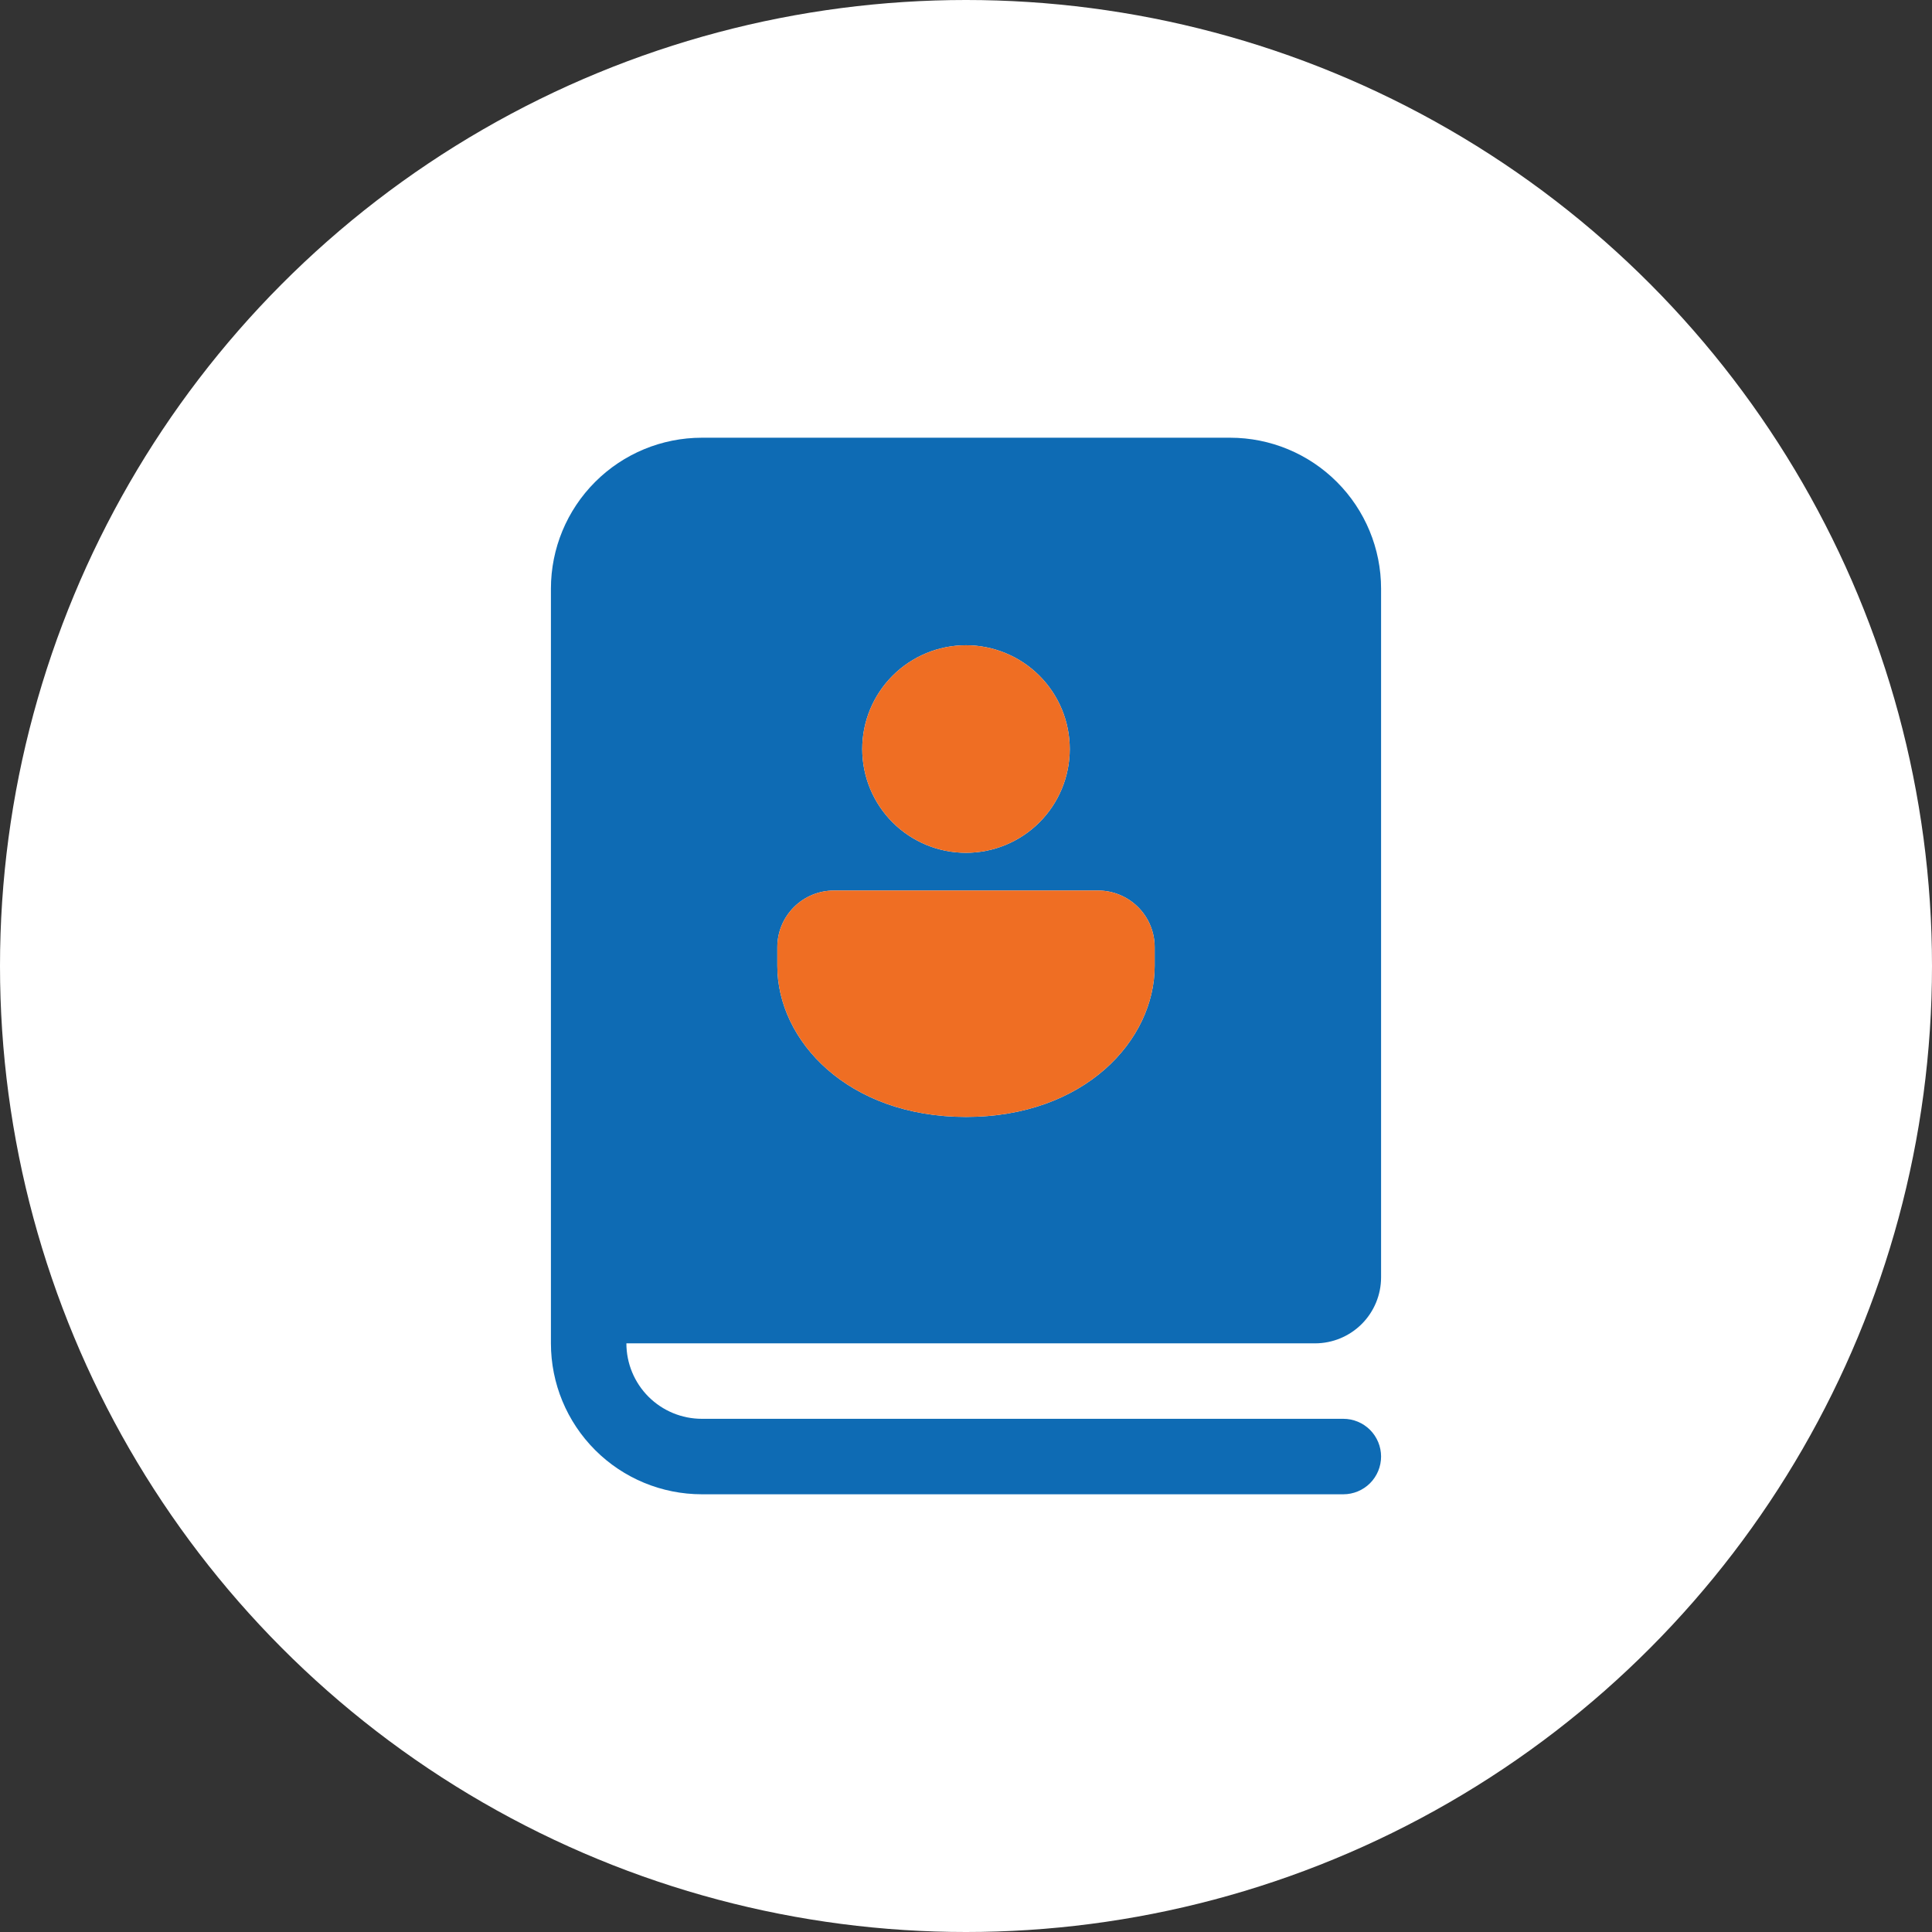 <svg width="96" height="96" viewBox="0 0 96 96" fill="none" xmlns="http://www.w3.org/2000/svg">
<rect x="0" y="0" width="96" height="96" fill="#333333" stroke="none"/>
<circle cx="48" cy="48" r="48" fill="white"/>
<path d="M27.375 66.75C27.375 68.739 28.165 70.647 29.572 72.053C30.978 73.46 32.886 74.25 34.875 74.25H66.75C67.247 74.25 67.724 74.052 68.076 73.701C68.427 73.349 68.625 72.872 68.625 72.375C68.625 71.878 68.427 71.401 68.076 71.049C67.724 70.698 67.247 70.5 66.75 70.5H34.875C33.88 70.5 32.927 70.105 32.223 69.402C31.52 68.698 31.125 67.745 31.125 66.75H65.344C66.214 66.75 67.049 66.404 67.664 65.789C68.279 65.174 68.625 64.339 68.625 63.469V29.25C68.625 27.261 67.835 25.353 66.428 23.947C65.022 22.54 63.114 21.75 61.125 21.75H34.875C32.886 21.75 30.978 22.54 29.572 23.947C28.165 25.353 27.375 27.261 27.375 29.25V66.75ZM54.562 44.25C55.308 44.25 56.024 44.546 56.551 45.074C57.079 45.601 57.375 46.317 57.375 47.062V48C57.375 51.696 53.888 55.5 48 55.5C42.112 55.5 38.625 51.696 38.625 48V47.062C38.625 46.317 38.921 45.601 39.449 45.074C39.976 44.546 40.692 44.25 41.438 44.25H54.562ZM48 32.062C49.367 32.062 50.679 32.606 51.646 33.573C52.613 34.54 53.156 35.851 53.156 37.219C53.156 38.586 52.613 39.898 51.646 40.865C50.679 41.832 49.367 42.375 48 42.375C46.633 42.375 45.321 41.832 44.354 40.865C43.387 39.898 42.844 38.586 42.844 37.219C42.844 35.851 43.387 34.54 44.354 33.573C45.321 32.606 46.633 32.062 48 32.062Z" fill="#0E6BB4"/>
<path d="M54.562 44.25C55.308 44.25 56.024 44.546 56.551 45.074C57.079 45.601 57.375 46.317 57.375 47.062V48C57.375 51.696 53.888 55.5 48 55.5C42.112 55.5 38.625 51.696 38.625 48V47.062C38.625 46.317 38.921 45.601 39.449 45.074C39.976 44.546 40.692 44.25 41.438 44.25H54.562ZM48 32.062C49.367 32.062 50.679 32.606 51.646 33.573C52.613 34.54 53.156 35.851 53.156 37.219C53.156 38.586 52.613 39.898 51.646 40.865C50.679 41.832 49.367 42.375 48 42.375C46.633 42.375 45.321 41.832 44.354 40.865C43.387 39.898 42.844 38.586 42.844 37.219C42.844 35.851 43.387 34.54 44.354 33.573C45.321 32.606 46.633 32.062 48 32.062Z" fill="#EF6E23"/>
</svg>

